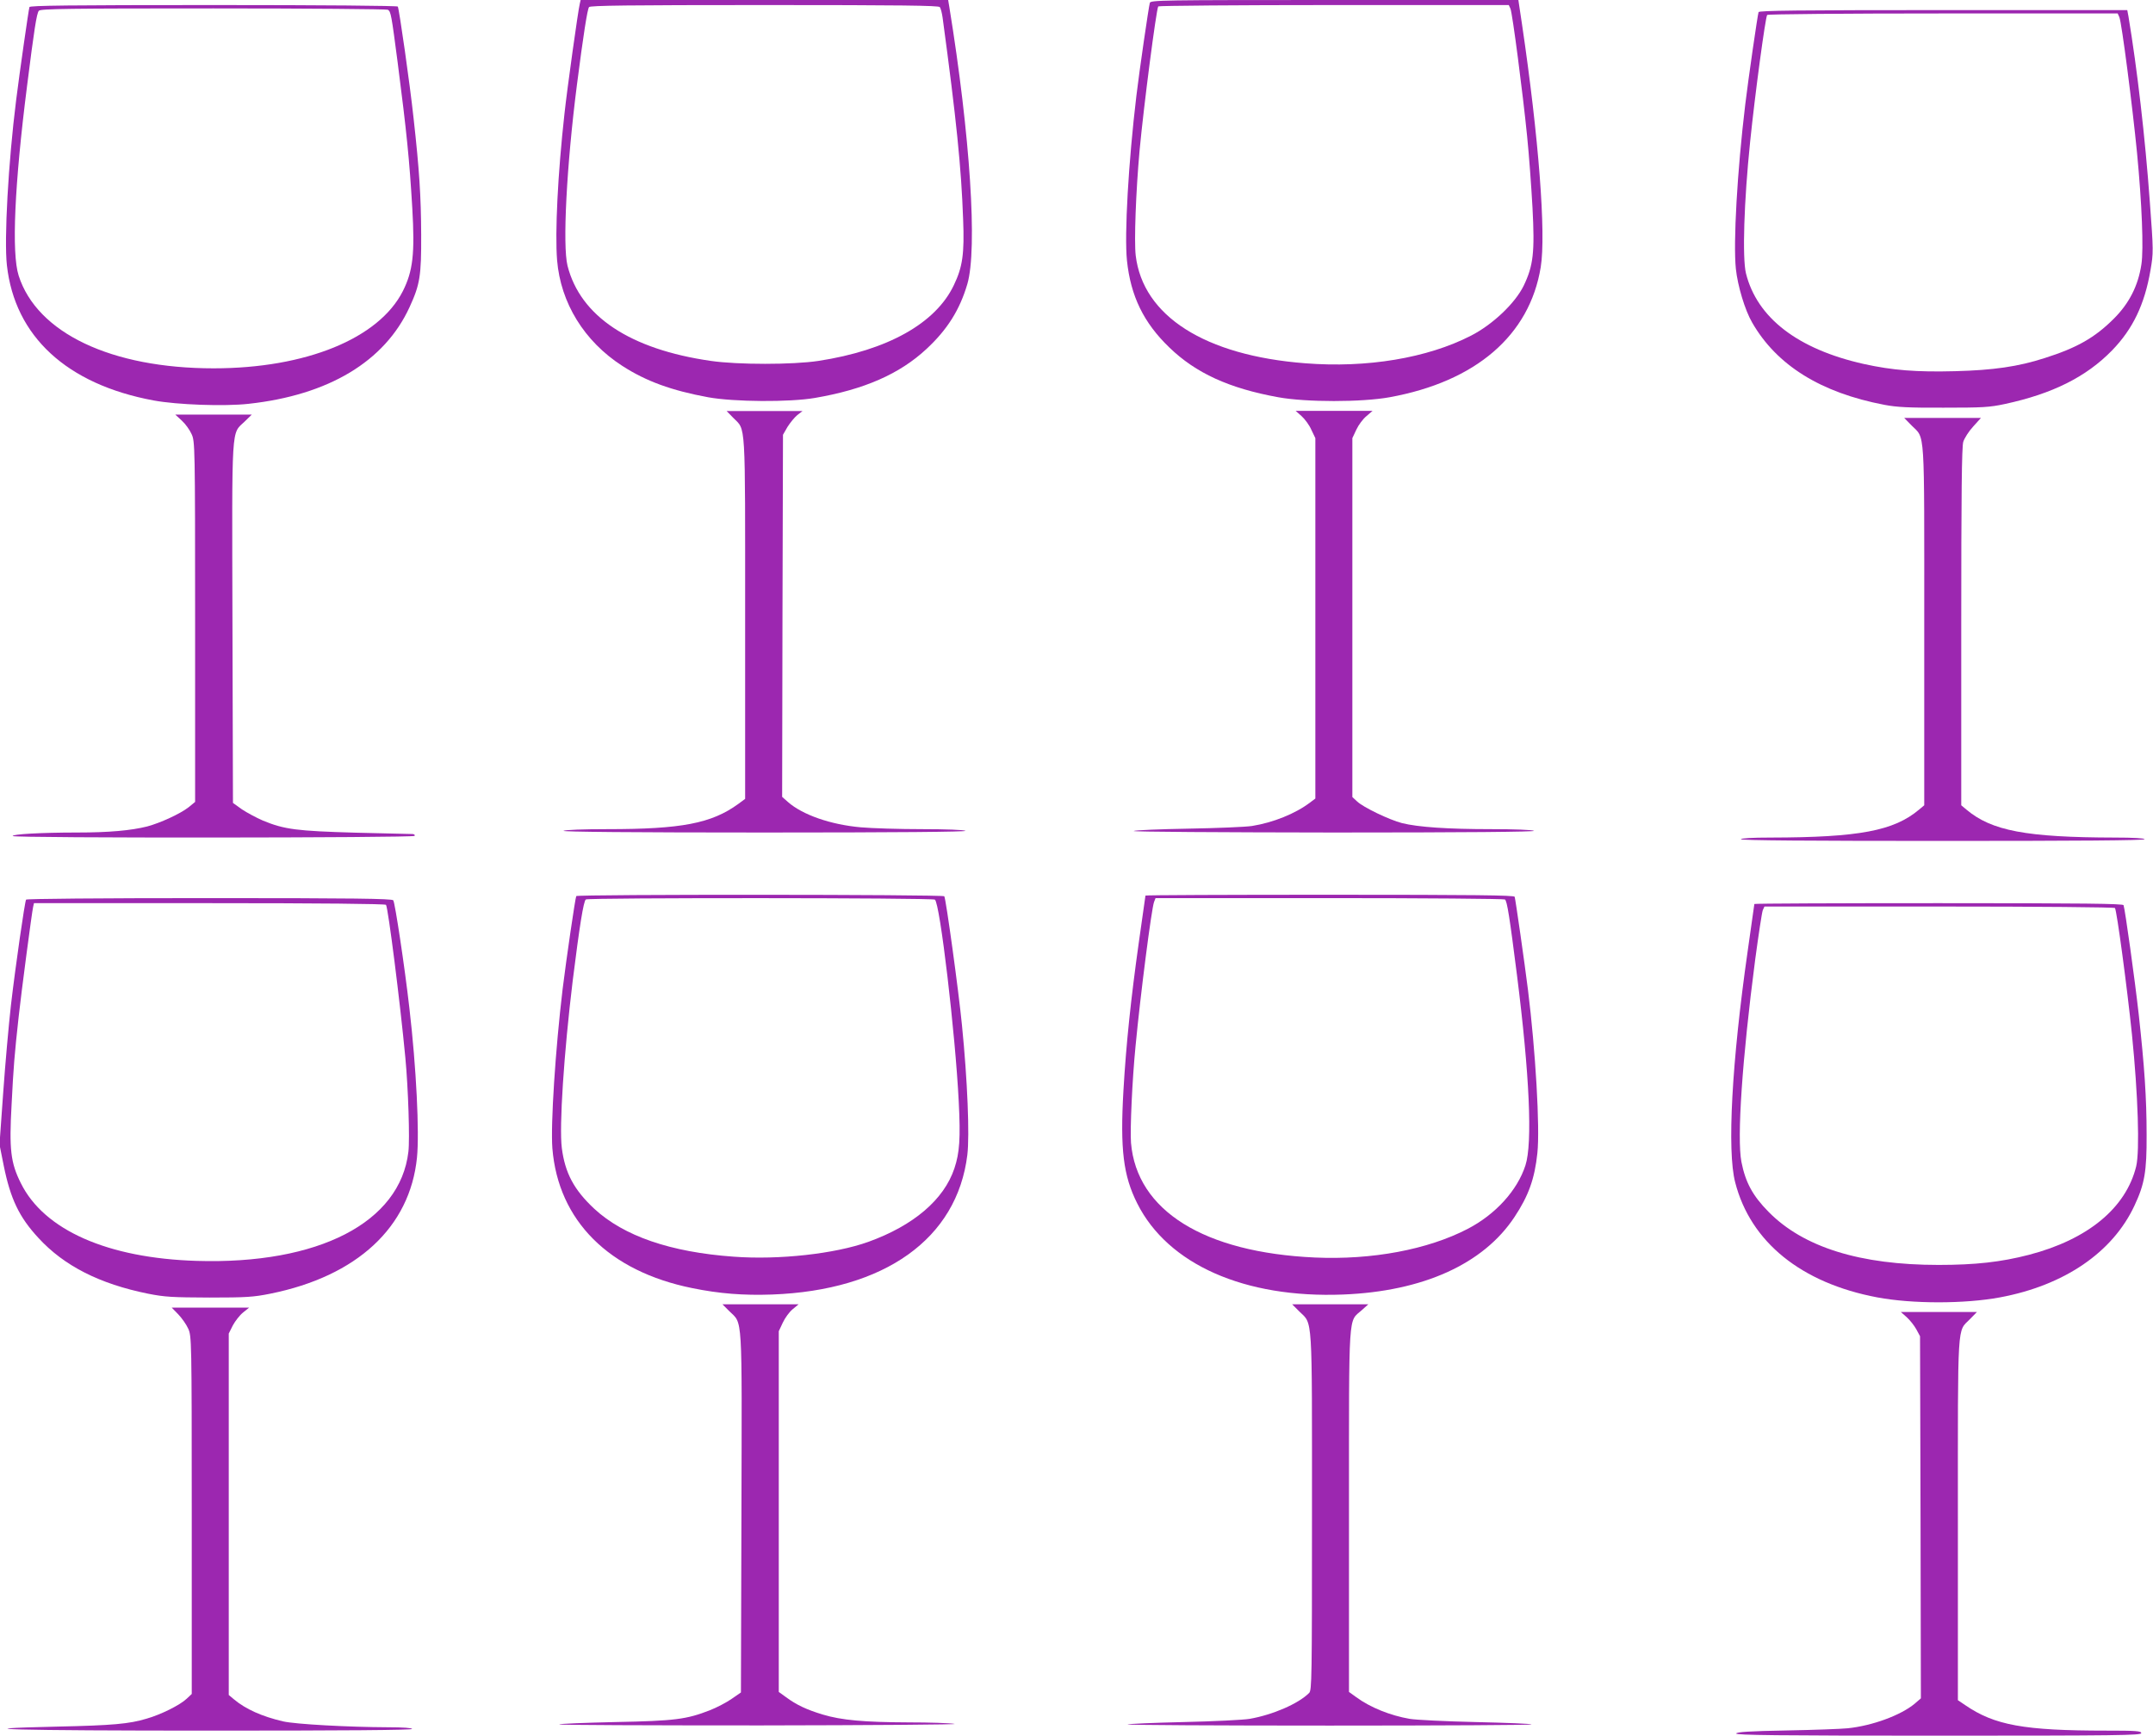 <?xml version="1.0" standalone="no"?>
<!DOCTYPE svg PUBLIC "-//W3C//DTD SVG 20010904//EN"
 "http://www.w3.org/TR/2001/REC-SVG-20010904/DTD/svg10.dtd">
<svg version="1.0" xmlns="http://www.w3.org/2000/svg"
 width="1280pt" height="1032pt" viewBox="0 0 1280 1032"
 preserveAspectRatio="xMidYMid meet">
<g transform="translate(0,1032) scale(0.1,-0.1)"
fill="#9c27b0" stroke="none">
<path d="M3447 10298 c-10 -39 -75 -505 -91 -653 -40 -360 -57 -707 -44 -872
21 -254 161 -482 387 -628 142 -92 294 -147 511 -187 154 -28 485 -30 635 -4
292 50 503 142 663 291 124 115 198 233 243 386 61 209 17 884 -107 1647 l-7
42 -1092 0 -1093 0 -5 -22z m2140 -20 c6 -7 13 -35 17 -63 82 -606 111 -890
122 -1200 8 -203 -3 -282 -55 -390 -108 -228 -395 -388 -806 -451 -152 -23
-479 -23 -638 0 -482 69 -777 266 -853 566 -30 120 -6 591 56 1076 38 296 62
449 72 462 8 9 229 12 1043 12 814 0 1035 -3 1042 -12z"/>
<path d="M6836 10303 c-7 -25 -62 -401 -80 -553 -47 -393 -72 -825 -56 -979
22 -211 99 -370 252 -517 157 -152 355 -243 648 -296 165 -30 495 -30 661 0
513 93 833 368 899 774 32 198 -12 772 -111 1441 l-22 147 -1093 0 c-1032 0
-1093 -1 -1098 -17z m2144 -35 c12 -29 73 -498 99 -758 11 -107 25 -298 32
-425 14 -265 5 -344 -52 -463 -51 -105 -185 -232 -314 -298 -259 -133 -618
-193 -985 -164 -597 46 -965 281 -1008 641 -10 85 1 380 23 624 25 268 99 837
111 857 3 4 473 8 1045 8 l1039 0 10 -22z"/>
<path d="M175 10278 c-5 -16 -58 -385 -79 -553 -47 -374 -72 -828 -55 -982 47
-423 356 -708 872 -804 141 -26 421 -36 565 -20 476 52 809 252 957 575 62
135 70 186 69 431 -1 229 -11 385 -45 690 -22 206 -86 652 -94 666 -4 5 -434
9 -1096 9 -863 0 -1091 -3 -1094 -12z m2131 -16 c18 -11 21 -30 58 -312 54
-419 70 -579 87 -865 16 -275 4 -376 -56 -496 -143 -282 -577 -459 -1125 -459
-608 0 -1050 210 -1159 551 -43 133 -25 540 50 1129 42 334 57 431 70 446 10
12 185 14 1038 14 564 0 1031 -4 1037 -8z"/>
<path d="M10455 10248 c-6 -18 -61 -398 -79 -548 -48 -399 -72 -822 -56 -978
11 -103 54 -246 97 -320 146 -254 408 -417 786 -489 73 -14 145 -18 352 -17
231 0 272 2 365 22 283 61 483 161 637 319 123 127 193 272 228 476 18 105 18
112 -4 409 -28 384 -75 788 -127 1101 l-7 37 -1094 0 c-866 0 -1095 -3 -1098
-12z m2145 -30 c14 -32 78 -531 105 -806 29 -302 40 -575 26 -664 -19 -127
-73 -232 -163 -322 -114 -114 -220 -174 -412 -235 -158 -51 -305 -72 -532 -78
-229 -6 -372 5 -544 43 -392 88 -634 274 -700 539 -22 91 -12 426 25 783 29
283 90 735 101 753 3 5 464 9 1045 9 l1039 0 10 -22z"/>
<path d="M4359 7836 c76 -78 71 8 71 -1191 l0 -1075 -42 -31 c-159 -115 -337
-149 -777 -149 -142 0 -252 -4 -261 -10 -10 -6 410 -10 1195 -10 785 0 1205 4
1195 10 -9 6 -118 10 -258 10 -134 0 -298 5 -365 11 -179 16 -345 74 -432 150
l-35 31 2 1077 3 1076 27 47 c16 25 42 57 58 70 l31 24 -226 0 -225 0 39 -40z"/>
<path d="M7738 7846 c19 -17 46 -53 58 -81 l24 -50 0 -1071 0 -1072 -32 -24
c-87 -66 -219 -119 -344 -139 -38 -6 -208 -13 -379 -16 -170 -3 -317 -9 -325
-14 -8 -5 513 -8 1190 -9 782 0 1200 4 1190 10 -9 6 -117 10 -255 10 -258 0
-434 12 -530 36 -74 19 -231 94 -267 129 l-28 26 0 1067 0 1067 24 51 c13 28
40 64 60 80 l36 31 -228 0 -229 0 35 -31z"/>
<path d="M1081 7819 c21 -19 47 -55 58 -80 20 -43 21 -63 21 -1116 l0 -1071
-39 -32 c-50 -39 -168 -93 -246 -114 -96 -24 -227 -36 -416 -36 -214 0 -390
-10 -383 -21 8 -13 2381 -11 2389 1 3 6 -2 10 -12 11 -10 0 -162 4 -338 8
-350 10 -424 19 -552 72 -39 17 -95 47 -125 67 l-53 38 -3 1069 c-3 1203 -8
1121 73 1199 l42 41 -228 0 -227 0 39 -36z"/>
<path d="M11365 7790 c81 -82 75 9 75 -1189 l0 -1069 -31 -26 c-150 -126 -356
-165 -881 -166 -112 0 -178 -4 -178 -10 0 -7 407 -10 1200 -10 793 0 1200 3
1200 10 0 6 -66 10 -177 10 -526 1 -732 40 -882 166 l-31 26 0 1060 c0 796 3
1071 12 1101 7 22 33 63 59 91 l46 51 -228 0 -228 0 44 -45z"/>
<path d="M3426 4992 c-6 -10 -59 -374 -81 -552 -43 -360 -72 -805 -61 -948 35
-430 336 -731 832 -831 161 -33 306 -44 474 -38 670 25 1100 332 1161 830 14
115 1 443 -32 772 -20 205 -95 750 -105 766 -7 11 -2181 12 -2188 1z m2132
-21 c30 -19 122 -798 142 -1203 11 -216 5 -303 -26 -395 -62 -186 -243 -340
-512 -437 -198 -71 -531 -108 -800 -88 -377 27 -654 123 -829 285 -121 113
-174 213 -193 362 -16 128 12 558 65 995 40 320 64 473 78 482 16 11 2059 10
2075 -1z"/>
<path d="M6810 4995 c0 -2 -18 -129 -40 -282 -46 -327 -75 -601 -91 -878 -20
-348 -1 -505 82 -670 182 -363 638 -565 1224 -542 475 19 834 181 1019 461 83
125 120 227 136 380 16 151 -11 610 -56 971 -21 168 -74 537 -79 553 -3 9
-232 12 -1100 12 -602 0 -1095 -2 -1095 -5z m2137 -23 c13 -8 28 -105 72 -452
74 -587 93 -997 50 -1129 -48 -149 -178 -292 -344 -378 -237 -123 -568 -185
-907 -170 -661 30 -1060 279 -1094 682 -6 79 7 371 27 575 30 314 95 817 110
857 l9 23 1032 0 c568 0 1038 -4 1045 -8z"/>
<path d="M155 4971 c-8 -15 -62 -388 -90 -628 -13 -116 -34 -350 -46 -520
l-22 -308 25 -125 c40 -198 92 -307 206 -430 153 -167 365 -274 652 -332 101
-20 145 -22 365 -23 220 0 263 3 362 23 516 104 830 395 872 809 15 149 -4
536 -45 888 -28 247 -86 630 -96 642 -8 10 -238 13 -1094 13 -664 0 -1085 -4
-1089 -9z m2140 -31 c13 -22 83 -572 115 -910 17 -180 27 -484 18 -558 -49
-421 -535 -671 -1258 -649 -530 16 -908 183 -1046 462 -61 122 -70 200 -55
469 11 220 17 294 42 521 15 139 79 625 86 653 l5 22 1043 0 c658 0 1046 -4
1050 -10z"/>
<path d="M10430 4945 c0 -2 -18 -129 -40 -282 -94 -658 -123 -1185 -74 -1373
91 -355 393 -599 845 -684 207 -39 520 -39 729 0 382 71 670 267 800 546 60
128 73 202 72 420 0 223 -13 408 -47 718 -23 206 -81 622 -90 648 -3 9 -232
12 -1100 12 -602 0 -1095 -2 -1095 -5z m2144 -24 c11 -18 72 -470 101 -753 36
-356 47 -692 25 -783 -61 -248 -288 -435 -638 -526 -166 -43 -319 -60 -537
-60 -467 0 -803 105 -1010 315 -95 96 -138 176 -162 298 -27 142 4 606 82
1203 20 149 40 280 45 293 l10 22 1039 0 c581 0 1042 -4 1045 -9z"/>
<path d="M4336 2524 c80 -79 75 3 72 -1198 l-3 -1069 -55 -38 c-30 -21 -89
-52 -130 -68 -139 -54 -206 -63 -562 -70 -180 -4 -331 -10 -334 -14 -4 -4 535
-6 1197 -6 662 1 1182 5 1154 9 -27 5 -150 9 -271 9 -268 1 -401 13 -514 47
-95 29 -155 57 -217 103 l-43 31 0 1073 0 1072 24 51 c13 28 39 64 59 80 l35
29 -226 0 -227 0 41 -41z"/>
<path d="M7725 2522 c80 -78 75 -4 75 -1193 0 -994 -1 -1059 -17 -1075 -64
-64 -216 -130 -354 -154 -35 -6 -211 -15 -392 -19 -180 -4 -330 -11 -334 -14
-3 -4 537 -7 1202 -7 665 0 1205 3 1201 7 -3 4 -154 10 -334 14 -180 4 -356
13 -391 19 -116 20 -235 68 -318 129 l-43 31 0 1078 c0 1211 -5 1119 76 1192
l39 35 -227 0 -226 0 43 -43z"/>
<path d="M1060 2505 c21 -22 48 -60 59 -85 20 -44 21 -61 21 -1108 l0 -1064
-31 -29 c-39 -37 -153 -94 -238 -118 -102 -31 -203 -40 -529 -47 -617 -14
-255 -24 909 -24 793 0 1199 3 1199 10 0 6 -54 10 -142 10 -239 1 -551 18
-625 35 -125 29 -223 73 -292 131 l-31 26 0 1074 0 1075 24 48 c14 26 41 61
61 77 l36 29 -230 0 -230 0 39 -40z"/>
<path d="M11336 2488 c19 -17 45 -50 57 -72 l22 -41 3 -1077 2 -1076 -37 -32
c-83 -69 -252 -131 -398 -146 -38 -4 -202 -10 -364 -13 -222 -4 -295 -9 -299
-18 -3 -10 242 -13 1202 -13 1065 0 1206 2 1206 15 0 13 -30 15 -207 15 -491
0 -665 32 -840 152 l-43 29 0 1075 c0 1200 -5 1112 72 1191 l41 42 -226 0
-226 0 35 -31z"/>
</g>
</svg>
